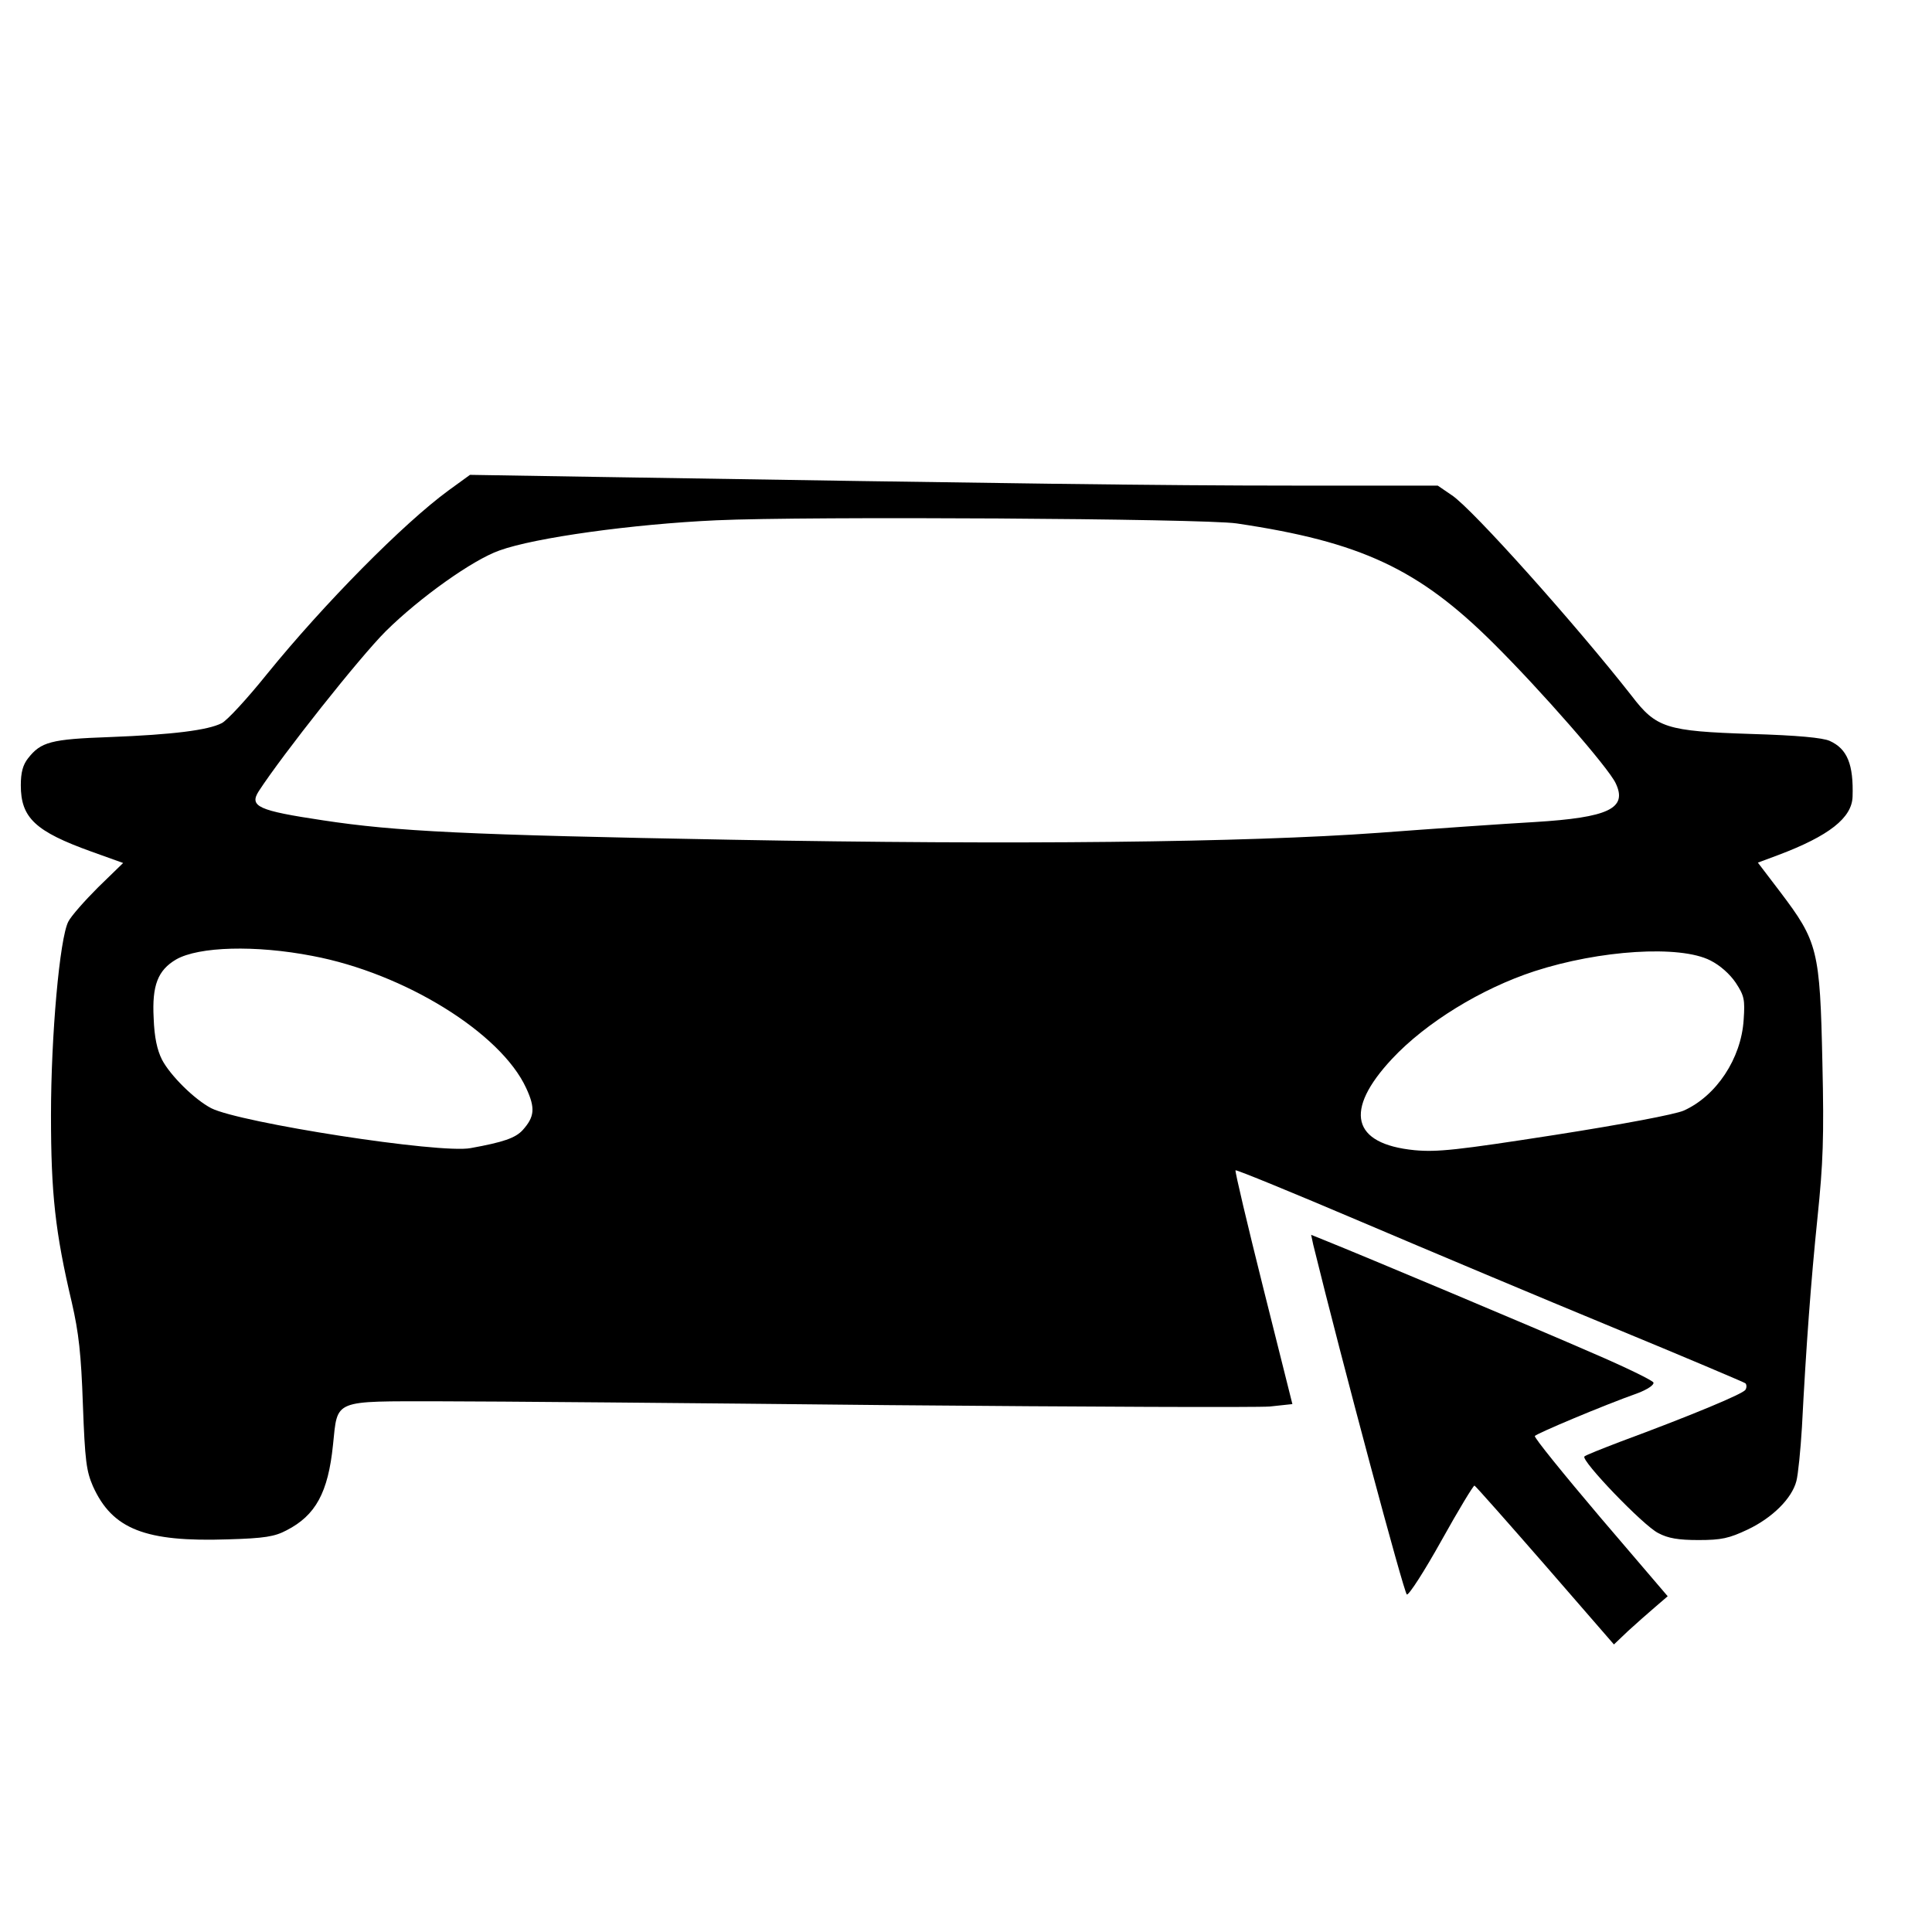 <?xml version="1.0" standalone="no"?>
<!DOCTYPE svg PUBLIC "-//W3C//DTD SVG 20010904//EN"
 "http://www.w3.org/TR/2001/REC-SVG-20010904/DTD/svg10.dtd">
<svg version="1.0" xmlns="http://www.w3.org/2000/svg"
 width="557pt" height="557pt" viewBox="0 0 557 557"
 preserveAspectRatio="xMidYMid meet">
<g transform="translate(0,557) scale(0.1,-0.1)"
fill="#000000" stroke="none">
<path d="M1293 4156 c-131 -96 -359 -327 -523 -529 -57 -71 -116 -135 -131
-142 -39 -20 -140 -33 -323 -40 -170 -6 -198 -14 -235 -61 -15 -19 -21 -41
-21 -78 0 -94 42 -133 203 -191 l92 -33 -72 -70 c-39 -39 -78 -83 -86 -99 -25
-48 -50 -329 -50 -558 0 -225 12 -337 60 -540 20 -87 27 -149 32 -295 6 -162
10 -191 29 -235 56 -124 151 -161 389 -153 106 3 135 8 169 26 84 43 120 109
134 246 14 133 -3 126 309 126 141 0 722 -5 1291 -11 569 -5 1065 -7 1101 -4
l65 7 -84 335 c-46 184 -82 336 -80 339 3 2 164 -64 359 -147 195 -83 523
-221 729 -306 206 -85 378 -158 382 -161 4 -4 4 -13 0 -19 -8 -12 -154 -73
-362 -150 -52 -20 -98 -38 -102 -42 -12 -10 170 -200 213 -221 28 -15 58 -20
116 -20 66 0 88 5 141 30 72 34 128 90 141 140 5 19 12 89 16 155 12 232 26
422 45 606 16 155 19 230 14 445 -7 326 -13 349 -122 493 l-64 84 59 22 c146
55 212 107 214 168 3 93 -15 138 -66 161 -20 9 -92 16 -227 20 -244 8 -273 17
-344 110 -159 203 -458 538 -518 578 l-41 28 -420 0 c-376 0 -816 6 -2000 25
l-370 6 -62 -45z m2272 -95 c358 -53 525 -131 741 -346 136 -135 331 -358 352
-403 35 -73 -21 -99 -234 -112 -88 -5 -289 -19 -449 -31 -385 -28 -1050 -35
-1865 -20 -767 14 -969 24 -1179 56 -187 28 -213 40 -185 84 69 106 290 385
366 461 98 97 251 206 328 233 102 37 384 76 625 87 261 12 1404 5 1500 -9z
m-2664 -1247 c265 -50 543 -222 616 -381 27 -58 24 -83 -10 -121 -21 -23 -56
-35 -150 -52 -88 -17 -665 73 -748 115 -48 25 -118 94 -142 140 -14 28 -22 64
-24 120 -5 94 12 138 65 169 65 37 228 42 393 10z m4030 -13 c28 -14 56 -39
73 -64 25 -38 27 -49 23 -107 -7 -112 -79 -220 -173 -262 -26 -11 -173 -39
-371 -70 -283 -44 -339 -50 -405 -44 -181 18 -204 114 -65 263 98 105 258 203
411 253 188 61 419 76 507 31z"/>
<path d="M3786 1982 c83 -338 262 -1006 270 -1009 6 -2 51 68 100 156 49 88
92 159 95 158 3 -1 95 -105 204 -230 l198 -228 41 39 c23 21 58 52 78 69 l36
31 -194 227 c-106 125 -192 231 -189 235 5 7 194 87 298 124 26 10 46 23 44
30 -2 6 -80 44 -173 84 -169 74 -677 287 -767 323 l-47 19 6 -28z"/>
</g>
</svg>
